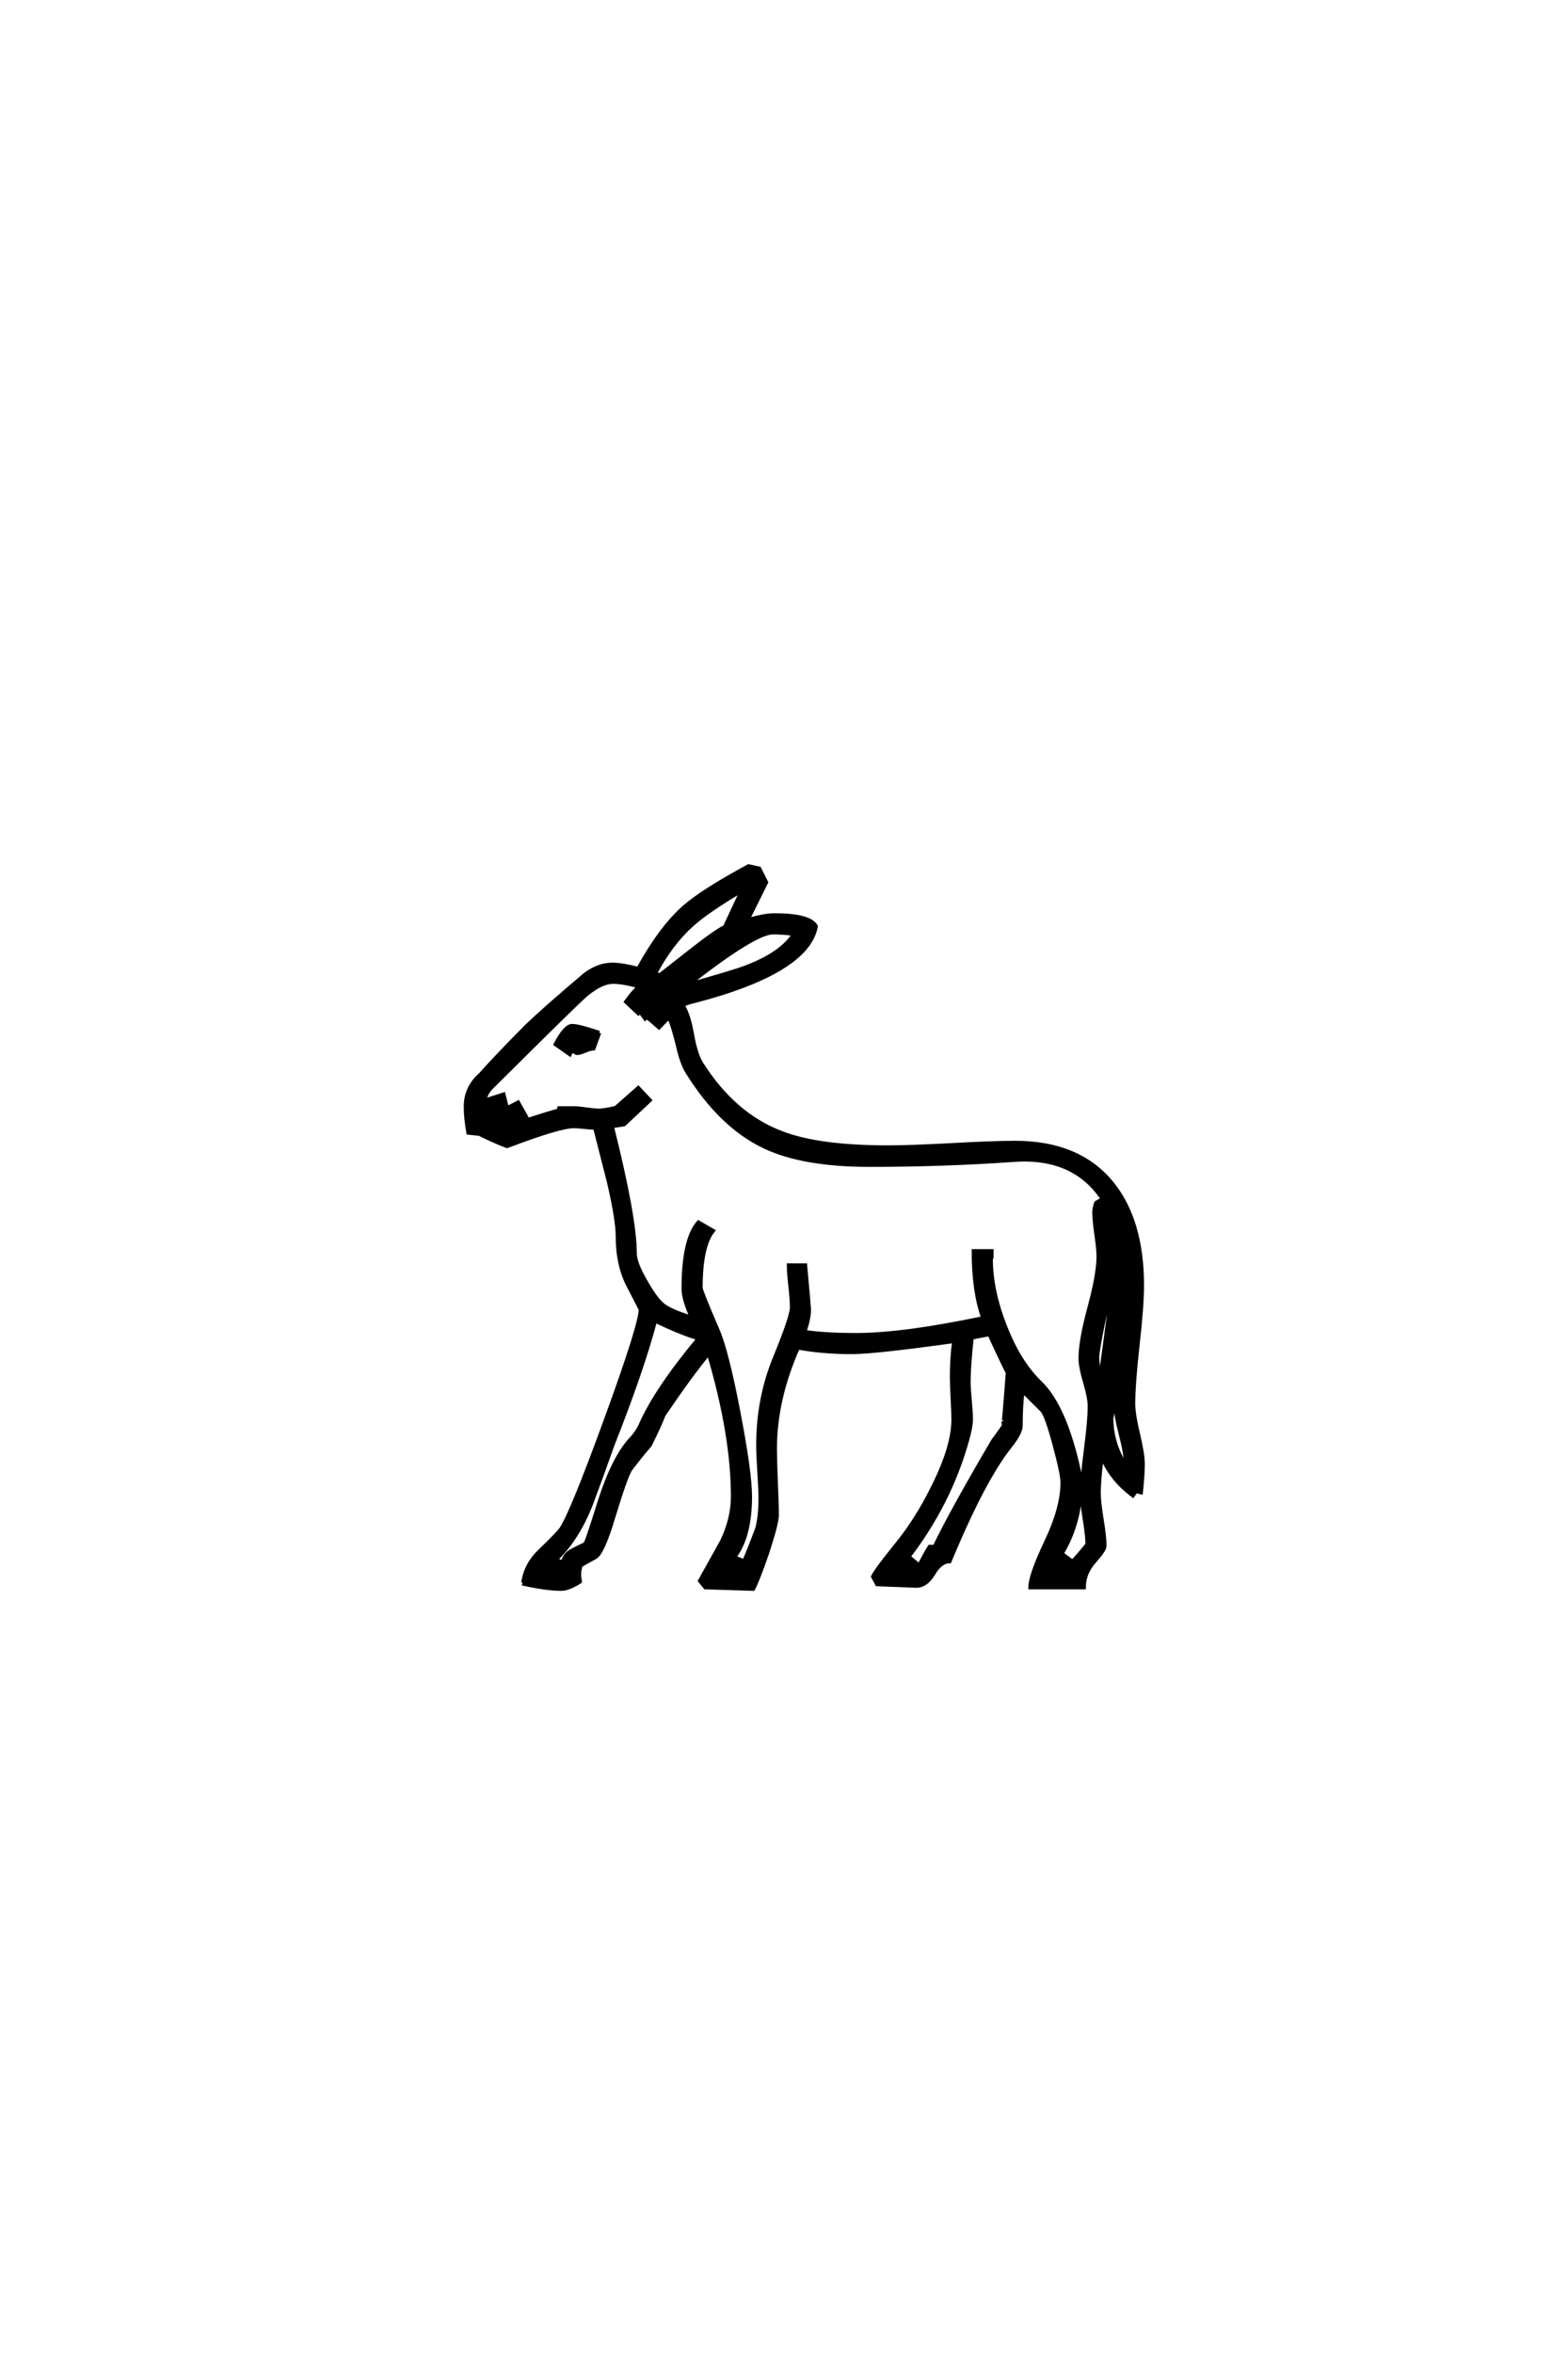 <?xml version="1.0" encoding="UTF-8"?>
<!DOCTYPE svg PUBLIC "-//W3C//DTD SVG 1.0//EN" "http://www.w3.org/TR/2001/REC-SVG-20010904/DTD/svg10.dtd">

<svg xmlns="http://www.w3.org/2000/svg" version="1.0" width="40" height="60">

  <g transform="scale(0.1 -0.1) translate(110.0 -370.0)">
    <path d="M181.547 -3.422
Q181.547 -5.859 181.062 -10.547
L179.781 -10.25
L179 -11.328
Q173.25 -7.031 171.094 -1.266
Q170.312 -7.328 170.312 -10.75
Q170.312 -12.984 171.047 -17.469
Q171.781 -21.969 171.781 -24.219
Q171.781 -25.203 169.141 -28.172
Q166.5 -31.156 166.5 -34.766
L152.828 -34.766
Q152.828 -31.734 156.922 -23.094
Q161.031 -14.453 161.031 -8.016
Q161.031 -5.859 158.984 1.703
Q156.938 9.281 155.859 10.359
Q155.859 10.359 150.875 15.328
Q150.391 11.422 150.391 6.453
Q150.391 4.594 147.562 1.078
Q140.828 -7.422 132.234 -28.125
Q129.984 -28.125 128.125 -31.25
Q126.266 -34.375 123.734 -34.375
Q123.734 -34.375 113.766 -33.984
L112.703 -32.031
Q113.484 -30.375 118.453 -24.219
Q123.922 -17.578 128.125 -8.984
Q133.203 1.172 133.203 8.016
Q133.203 9.859 133 13.422
Q132.812 17 132.812 18.844
Q132.812 23.922 133.406 28.031
Q113.094 25.203 107.328 25.203
Q99.703 25.203 93.562 26.375
Q87.703 13.188 87.703 0.594
Q87.703 -2.25 87.938 -7.906
Q88.188 -13.578 88.188 -16.406
Q88.188 -18.359 85.75 -25.875
Q83.297 -33.016 82.125 -35.156
L69.922 -34.766
L68.562 -33.109
Q74.125 -23.141 74.219 -22.953
Q76.953 -17.188 76.953 -11.625
Q76.953 4.203 70.797 24.906
Q66.5 19.828 59.281 9.188
Q58.297 6.547 55.766 1.469
Q54 -0.484 50.781 -4.688
Q49.609 -6.547 46.484 -16.797
Q43.75 -25.984 41.891 -27.047
Q40.625 -27.734 38.188 -29.109
Q37.5 -30.859 37.891 -32.906
L37.594 -32.906
L37.797 -33.406
Q34.969 -35.156 33.203 -35.156
Q29.5 -35.156 23.734 -33.891
L23.922 -33.203
L23.531 -33.109
Q24.312 -28.812 27.547 -25.688
Q32.422 -21 33.203 -19.828
Q35.938 -15.719 44.672 8.25
Q53.422 32.234 53.422 36.031
Q53.422 36.234 50.391 42
Q47.562 47.359 47.562 54.781
Q47.562 58.984 45.312 68.656
Q44.141 73.25 41.797 82.422
Q41.109 82.422 39.062 82.625
Q37.406 82.812 36.328 82.812
Q32.719 82.812 19.344 77.734
Q16.219 78.906 12.312 80.859
L9.469 81.156
Q8.797 84.969 8.797 87.797
Q8.797 92.672 12.594 96
Q16.312 100.203 24.312 108.297
Q29.109 112.891 39.266 121.484
Q42.672 124.031 46.188 124.031
Q48.641 124.031 52.828 122.953
Q58.5 133.297 64.547 138.672
Q69.234 142.781 80.953 149.125
L83.688 148.531
L85.453 145.016
L80.672 135.359
Q84.969 136.625 87.594 136.625
Q96.578 136.625 98.141 133.797
Q96 122.172 66.891 114.656
Q65.922 114.453 64.062 113.766
Q65.625 111.531 66.547 106.25
Q67.484 100.984 68.953 98.734
Q77.25 85.641 89.453 81.062
Q98.828 77.438 116.609 77.438
Q121.969 77.438 132.766 78.016
Q143.562 78.609 148.922 78.609
Q165.234 78.609 173.641 68.266
Q181.344 58.797 181.344 42.188
Q181.344 37.109 180.219 27.094
Q179.109 17.094 179.109 12.016
Q179.109 9.375 180.328 4.297
Q181.547 -0.781 181.547 -3.422
Q181.547 -0.781 181.547 -3.422
M92.578 131.844
Q89.844 132.234 87.203 132.234
Q82.516 132.234 65.438 118.844
Q77.547 122.266 80.281 123.344
Q89.359 126.766 92.578 131.844
Q89.359 126.766 92.578 131.844
M173.922 44.344
Q169.922 26.469 169.922 23.828
Q169.922 21.875 170.703 18.656
Q173.922 41.891 173.922 44.344
Q173.922 41.891 173.922 44.344
M79.297 142.969
Q70.516 137.797 66.5 134.188
Q61.141 129.391 57.125 121.781
Q57.719 121.391 58.406 121.391
Q58.406 121.391 65.672 127.094
Q72.953 132.812 74.906 133.594
L79.297 142.969
L79.297 142.969
M177.156 -3.719
L177.156 -3.031
Q177.156 -0.484 175.875 4.391
Q174.609 9.281 174.609 11.812
Q174.609 14.156 174.703 15.922
Q173.531 8.016 173.531 8.297
Q173.531 1.953 177.156 -3.719
Q173.531 1.953 177.156 -3.719
M171.297 64.266
Q163.969 75.297 148.641 74.219
Q130.859 72.953 111.719 72.953
Q94.828 72.953 84.969 77.641
Q73.922 82.906 65.438 96.484
Q63.969 98.734 62.891 103.516
Q61.625 108.688 60.641 110.641
L58.109 108.016
L55.078 110.641
L54.594 110.25
L53.219 112.109
L52.828 111.625
L49.703 114.547
Q51.562 117.188 53.125 118.453
Q48.922 119.625 46.391 119.625
Q43.453 119.625 39.547 116.406
Q37.312 114.547 15.234 92.578
Q13.766 91.109 13.375 88.484
L13.578 89.359
L18.453 90.922
L19.344 87.406
L22.172 88.875
L24.312 85.062
L19.438 82.516
L19.625 82.422
Q23.438 84.281 33.109 87.016
L32.234 87.406
L36.531 87.406
Q37.594 87.406 39.641 87.109
Q41.703 86.812 42.781 86.812
Q44.047 86.812 47.078 87.5
L52.828 92.578
L55.766 89.453
L49.219 83.297
L46.094 82.812
Q51.953 59.469 51.953 50.391
Q51.953 48.047 54.5 43.562
Q57.234 38.672 59.188 37.156
Q61.141 35.641 66.5 33.984
Q64.359 38.672 64.359 41.406
Q64.359 53.906 68.172 58.297
L71.875 56.156
Q68.75 52.25 68.75 41.609
Q68.75 40.828 73.047 30.859
Q75.391 25.484 78.359 10
Q81.344 -5.469 81.344 -11.625
Q81.344 -21.875 77.25 -27.156
Q78.719 -27.547 79.781 -28.219
Q81.062 -25.391 83.203 -19.625
Q83.984 -16.5 83.984 -12.203
Q83.984 -9.859 83.688 -5.312
Q83.406 -0.781 83.406 1.562
Q83.406 13.375 87.703 23.828
Q92 34.281 92 36.625
Q92 38.484 91.609 42.047
Q91.219 45.609 91.219 47.359
L95.406 47.359
Q96.391 36.625 96.391 36.031
Q96.391 33.797 95.219 30.375
Q100.484 29.594 108.406 29.594
Q120.406 29.594 140.828 33.891
Q138.375 40.625 138.375 50.984
L142.969 50.984
L142.969 49.422
L142.781 49.031
Q142.781 41.016 146.297 32.031
Q149.906 22.656 155.375 17.391
Q161.234 11.719 164.75 -2.938
Q165.719 -7.031 165.719 -7.625
Q165.719 -18.062 160.844 -26.172
L163.578 -28.219
Q164.938 -26.859 167.391 -23.828
Q167.391 -21.688 166.703 -17.391
Q166.016 -13.094 166.016 -10.938
Q166.016 -7.234 166.984 0.234
Q167.969 7.719 167.969 11.422
Q167.969 13.578 166.797 17.531
Q165.625 21.484 165.625 23.641
Q165.625 28.125 167.922 36.625
Q170.219 45.125 170.219 49.609
Q170.219 51.469 169.672 55.219
Q169.141 58.984 169.141 60.844
Q169.141 61.922 169.625 63.281
L171.297 64.266
L171.297 64.266
M147.078 20.016
Q146.781 20.312 142.391 29.781
L137.891 28.906
Q137.109 21.297 137.109 17.781
Q137.109 16.109 137.406 12.891
Q137.703 9.672 137.703 8.016
Q137.703 6.25 136.719 2.734
Q132.234 -13.281 121.781 -26.953
L124.516 -29.203
Q125.781 -26.656 127.156 -24.422
L128.422 -24.422
Q132.906 -15.141 143.359 2.641
Q144.344 3.906 146.094 6.453
Q146 6.844 146 7.625
Q146 5.672 147.078 20.016
Q146 5.672 147.078 20.016
M159.188 -30.375
L158.5 -29.891
L158.203 -30.375
L159.188 -30.375
L159.188 -30.375
M68.266 28.719
Q64.359 29.781 57.125 33.203
Q53.812 20.703 46.297 1.656
Q43.562 -6.062 40.719 -13.672
Q37.312 -22.266 32.031 -27.438
Q32.125 -28.125 33.594 -28.328
Q34.078 -26.375 35.828 -25.438
Q37.594 -24.516 39.266 -23.734
Q39.656 -23.531 42.969 -12.891
Q46.484 -1.859 50.875 2.938
Q52.641 4.781 53.516 6.844
Q57.516 15.828 68.266 28.719
Q57.516 15.828 68.266 28.719
M29.391 -30.562
L29 -30.375
L28.906 -30.562
L29.391 -30.562
L29.391 -30.562
M42.875 106.641
L41.406 102.641
Q40.625 102.641 39.25 102.047
Q37.891 101.469 37.109 101.469
Q36.422 101.953 35.75 102.047
L35.359 101.172
L31.734 103.719
Q34.188 108.406 35.938 108.406
Q37.594 108.406 42.875 106.641
" style="fill: #000000; stroke: #000000"/>
  </g>
</svg>
